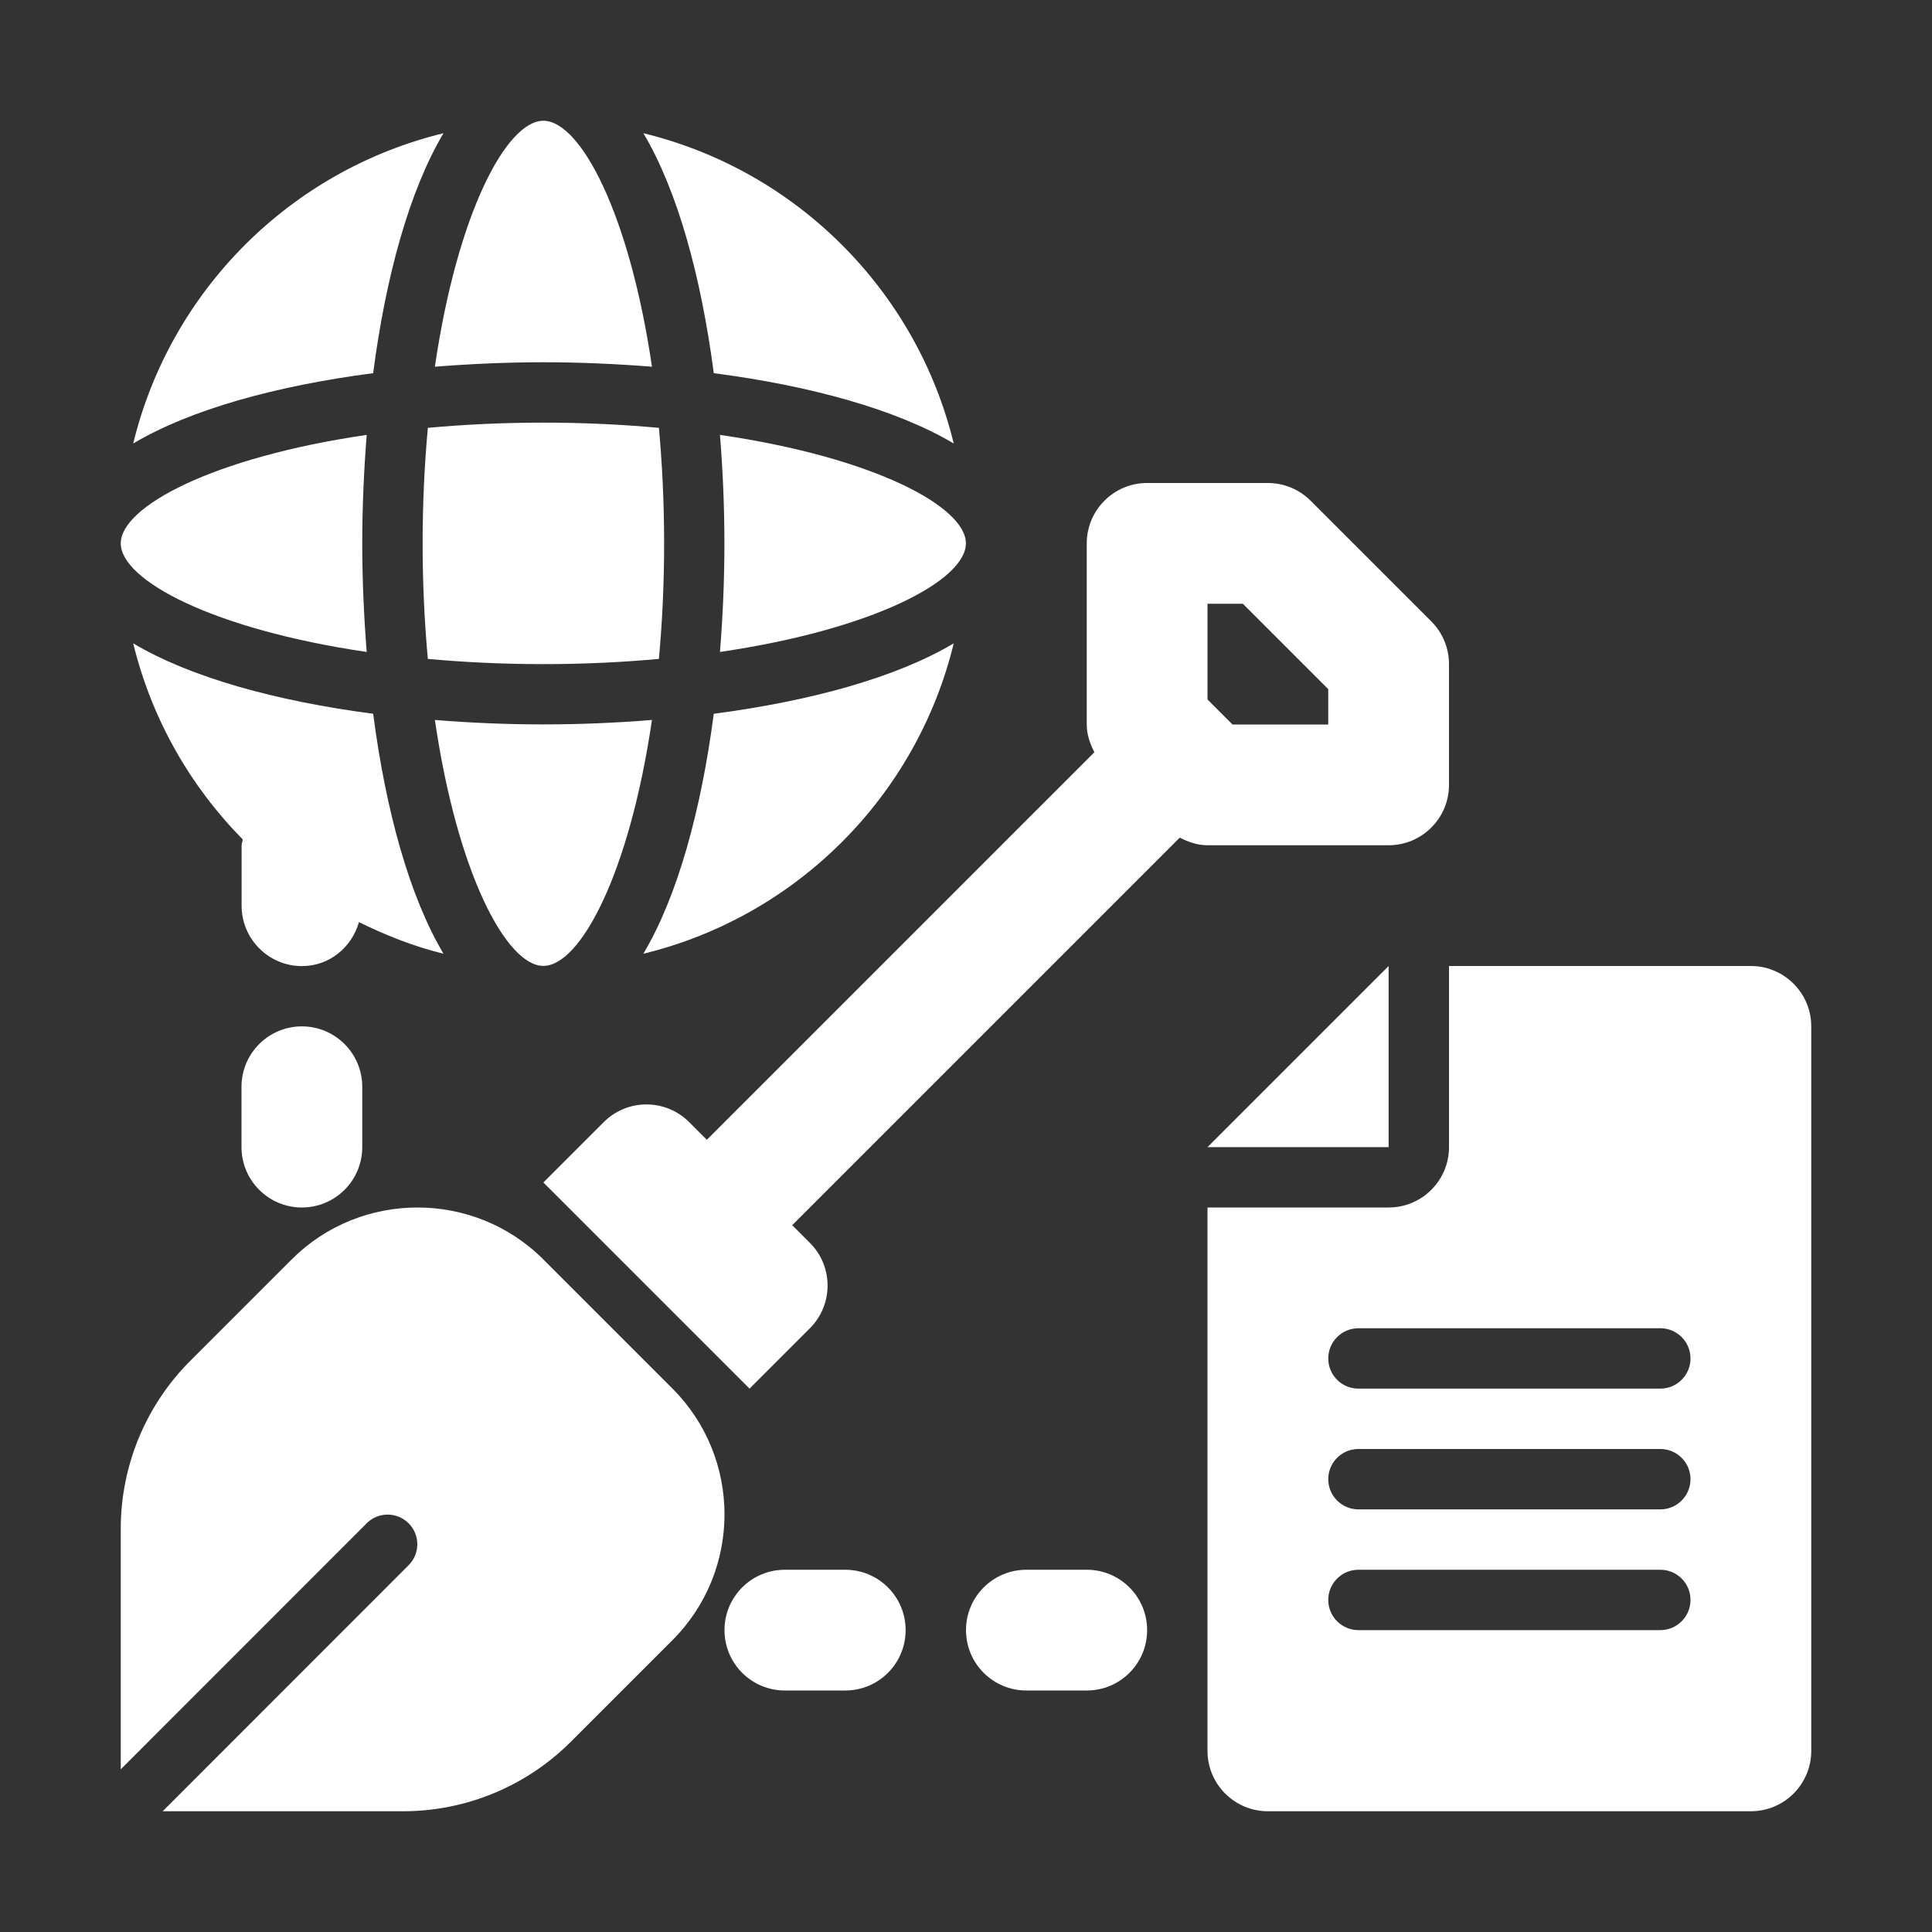 <?xml version="1.0" encoding="UTF-8"?>
<svg xmlns="http://www.w3.org/2000/svg" width="20" height="20" viewBox="0 0 20 20" fill="none">
  <rect x="0" y="0" width="20" height="20" fill="#333333" stroke="none"/>
  <path d="M3.125 10.625C2.78 10.625 2.5 10.905 2.5 11.25V11.875C2.5 12.22 2.78 12.5 3.125 12.5C3.47 12.5 3.75 12.22 3.75 11.875V11.25C3.75 10.905 3.47 10.625 3.125 10.625Z" fill="white"></path>
  <path d="M8.75 16.25H8.125C7.78 16.25 7.5 16.529 7.5 16.875C7.5 17.221 7.78 17.5 8.125 17.5H8.75C9.095 17.5 9.375 17.221 9.375 16.875C9.375 16.529 9.095 16.25 8.75 16.25Z" fill="white"></path>
  <path d="M11.25 16.25H10.625C10.28 16.25 10 16.529 10 16.875C10 17.221 10.28 17.5 10.625 17.5H11.25C11.595 17.5 11.875 17.221 11.875 16.875C11.875 16.529 11.595 16.25 11.25 16.25Z" fill="white"></path>
  <path d="M14.375 11.875V10L12.5 11.875H14.375Z" fill="white"></path>
  <path d="M18.125 10H15V11.875C15 12.22 14.72 12.5 14.375 12.5H12.5V18.125C12.5 18.47 12.78 18.75 13.125 18.75H18.125C18.47 18.75 18.75 18.47 18.75 18.125V10.625C18.75 10.28 18.47 10 18.125 10ZM17.188 16.875H14.062C13.89 16.875 13.75 16.735 13.75 16.562C13.75 16.39 13.89 16.25 14.062 16.25H17.188C17.36 16.25 17.5 16.39 17.5 16.562C17.5 16.735 17.36 16.875 17.188 16.875ZM17.188 15.625H14.062C13.89 15.625 13.75 15.485 13.75 15.312C13.75 15.14 13.89 15 14.062 15H17.188C17.36 15 17.5 15.14 17.5 15.312C17.5 15.485 17.36 15.625 17.188 15.625ZM17.188 14.375H14.062C13.89 14.375 13.75 14.235 13.75 14.062C13.75 13.89 13.89 13.75 14.062 13.75H17.188C17.36 13.75 17.5 13.89 17.5 14.062C17.5 14.235 17.36 14.375 17.188 14.375Z" fill="white"></path>
  <path d="M3.796 6.749C3.767 6.379 3.75 6.002 3.75 5.625C3.75 5.248 3.767 4.872 3.796 4.502C2.202 4.735 1.25 5.245 1.25 5.625C1.25 6.006 2.202 6.515 3.796 6.749Z" fill="white"></path>
  <path d="M5.625 3.75C6.002 3.75 6.379 3.767 6.749 3.796C6.515 2.202 6.006 1.25 5.625 1.25C5.245 1.25 4.735 2.202 4.502 3.796C4.872 3.767 5.248 3.75 5.625 3.75Z" fill="white"></path>
  <path d="M6.821 6.821C6.855 6.448 6.875 6.05 6.875 5.625C6.875 5.2 6.855 4.802 6.821 4.429C6.448 4.395 6.05 4.375 5.625 4.375C5.2 4.375 4.802 4.395 4.429 4.429C4.395 4.802 4.375 5.2 4.375 5.625C4.375 6.05 4.395 6.448 4.429 6.821C4.802 6.855 5.2 6.875 5.625 6.875C6.05 6.875 6.448 6.855 6.821 6.821Z" fill="white"></path>
  <path d="M5.625 9.999C6.006 9.999 6.515 9.048 6.749 7.453C6.379 7.483 6.002 7.499 5.625 7.499C5.248 7.499 4.872 7.483 4.502 7.453C4.735 9.048 5.245 9.999 5.625 9.999Z" fill="white"></path>
  <path d="M4.591 1.379C3.007 1.764 1.764 3.007 1.379 4.591C1.973 4.238 2.863 3.993 3.863 3.863C3.993 2.863 4.238 1.973 4.591 1.379Z" fill="white"></path>
  <path d="M7.453 4.502C7.483 4.872 7.499 5.248 7.499 5.625C7.499 6.002 7.483 6.379 7.453 6.749C9.048 6.515 9.999 6.006 9.999 5.625C9.999 5.245 9.048 4.735 7.453 4.502Z" fill="white"></path>
  <path d="M3.863 7.389C2.863 7.258 1.973 7.014 1.379 6.66C1.569 7.441 1.968 8.137 2.513 8.69C2.511 8.711 2.501 8.729 2.501 8.751V9.376C2.501 9.721 2.781 10.001 3.126 10.001C3.41 10.001 3.641 9.807 3.716 9.546C3.994 9.682 4.284 9.798 4.591 9.873C4.238 9.279 3.993 8.388 3.863 7.389Z" fill="white"></path>
  <path d="M9.873 6.66C9.279 7.014 8.388 7.258 7.389 7.389C7.258 8.388 7.014 9.279 6.66 9.873C8.244 9.488 9.488 8.244 9.873 6.66Z" fill="white"></path>
  <path d="M9.873 4.591C9.488 3.007 8.244 1.764 6.66 1.379C7.014 1.973 7.258 2.863 7.389 3.863C8.388 3.993 9.279 4.238 9.873 4.591Z" fill="white"></path>
  <path d="M14.375 8.75C14.72 8.75 15 8.47 15 8.125V6.875C15 6.709 14.934 6.55 14.817 6.433L13.567 5.183C13.45 5.066 13.291 5 13.125 5H11.875C11.53 5 11.25 5.28 11.25 5.625V7.5C11.25 7.603 11.283 7.698 11.329 7.787L7.317 11.799L7.134 11.616C6.89 11.372 6.494 11.372 6.25 11.616L5.625 12.241L7.759 14.375L8.384 13.75C8.628 13.506 8.628 13.11 8.384 12.866L8.201 12.683L12.213 8.671C12.302 8.717 12.398 8.75 12.5 8.75H14.375ZM12.5 6.25H12.866L13.75 7.134V7.5H12.759L12.5 7.241V6.25Z" fill="white"></path>
  <path d="M6.96 14.373L5.624 13.037C4.908 12.321 3.736 12.321 3.02 13.037L1.971 14.086C1.509 14.547 1.25 15.173 1.25 15.826V18.316L3.796 15.769C3.916 15.649 4.11 15.649 4.23 15.769C4.35 15.889 4.35 16.083 4.23 16.203L1.684 18.75H4.173C4.824 18.75 5.449 18.491 5.909 18.031L6.96 16.98C7.68 16.261 7.68 15.093 6.96 14.373Z" fill="white"></path>
</svg>
